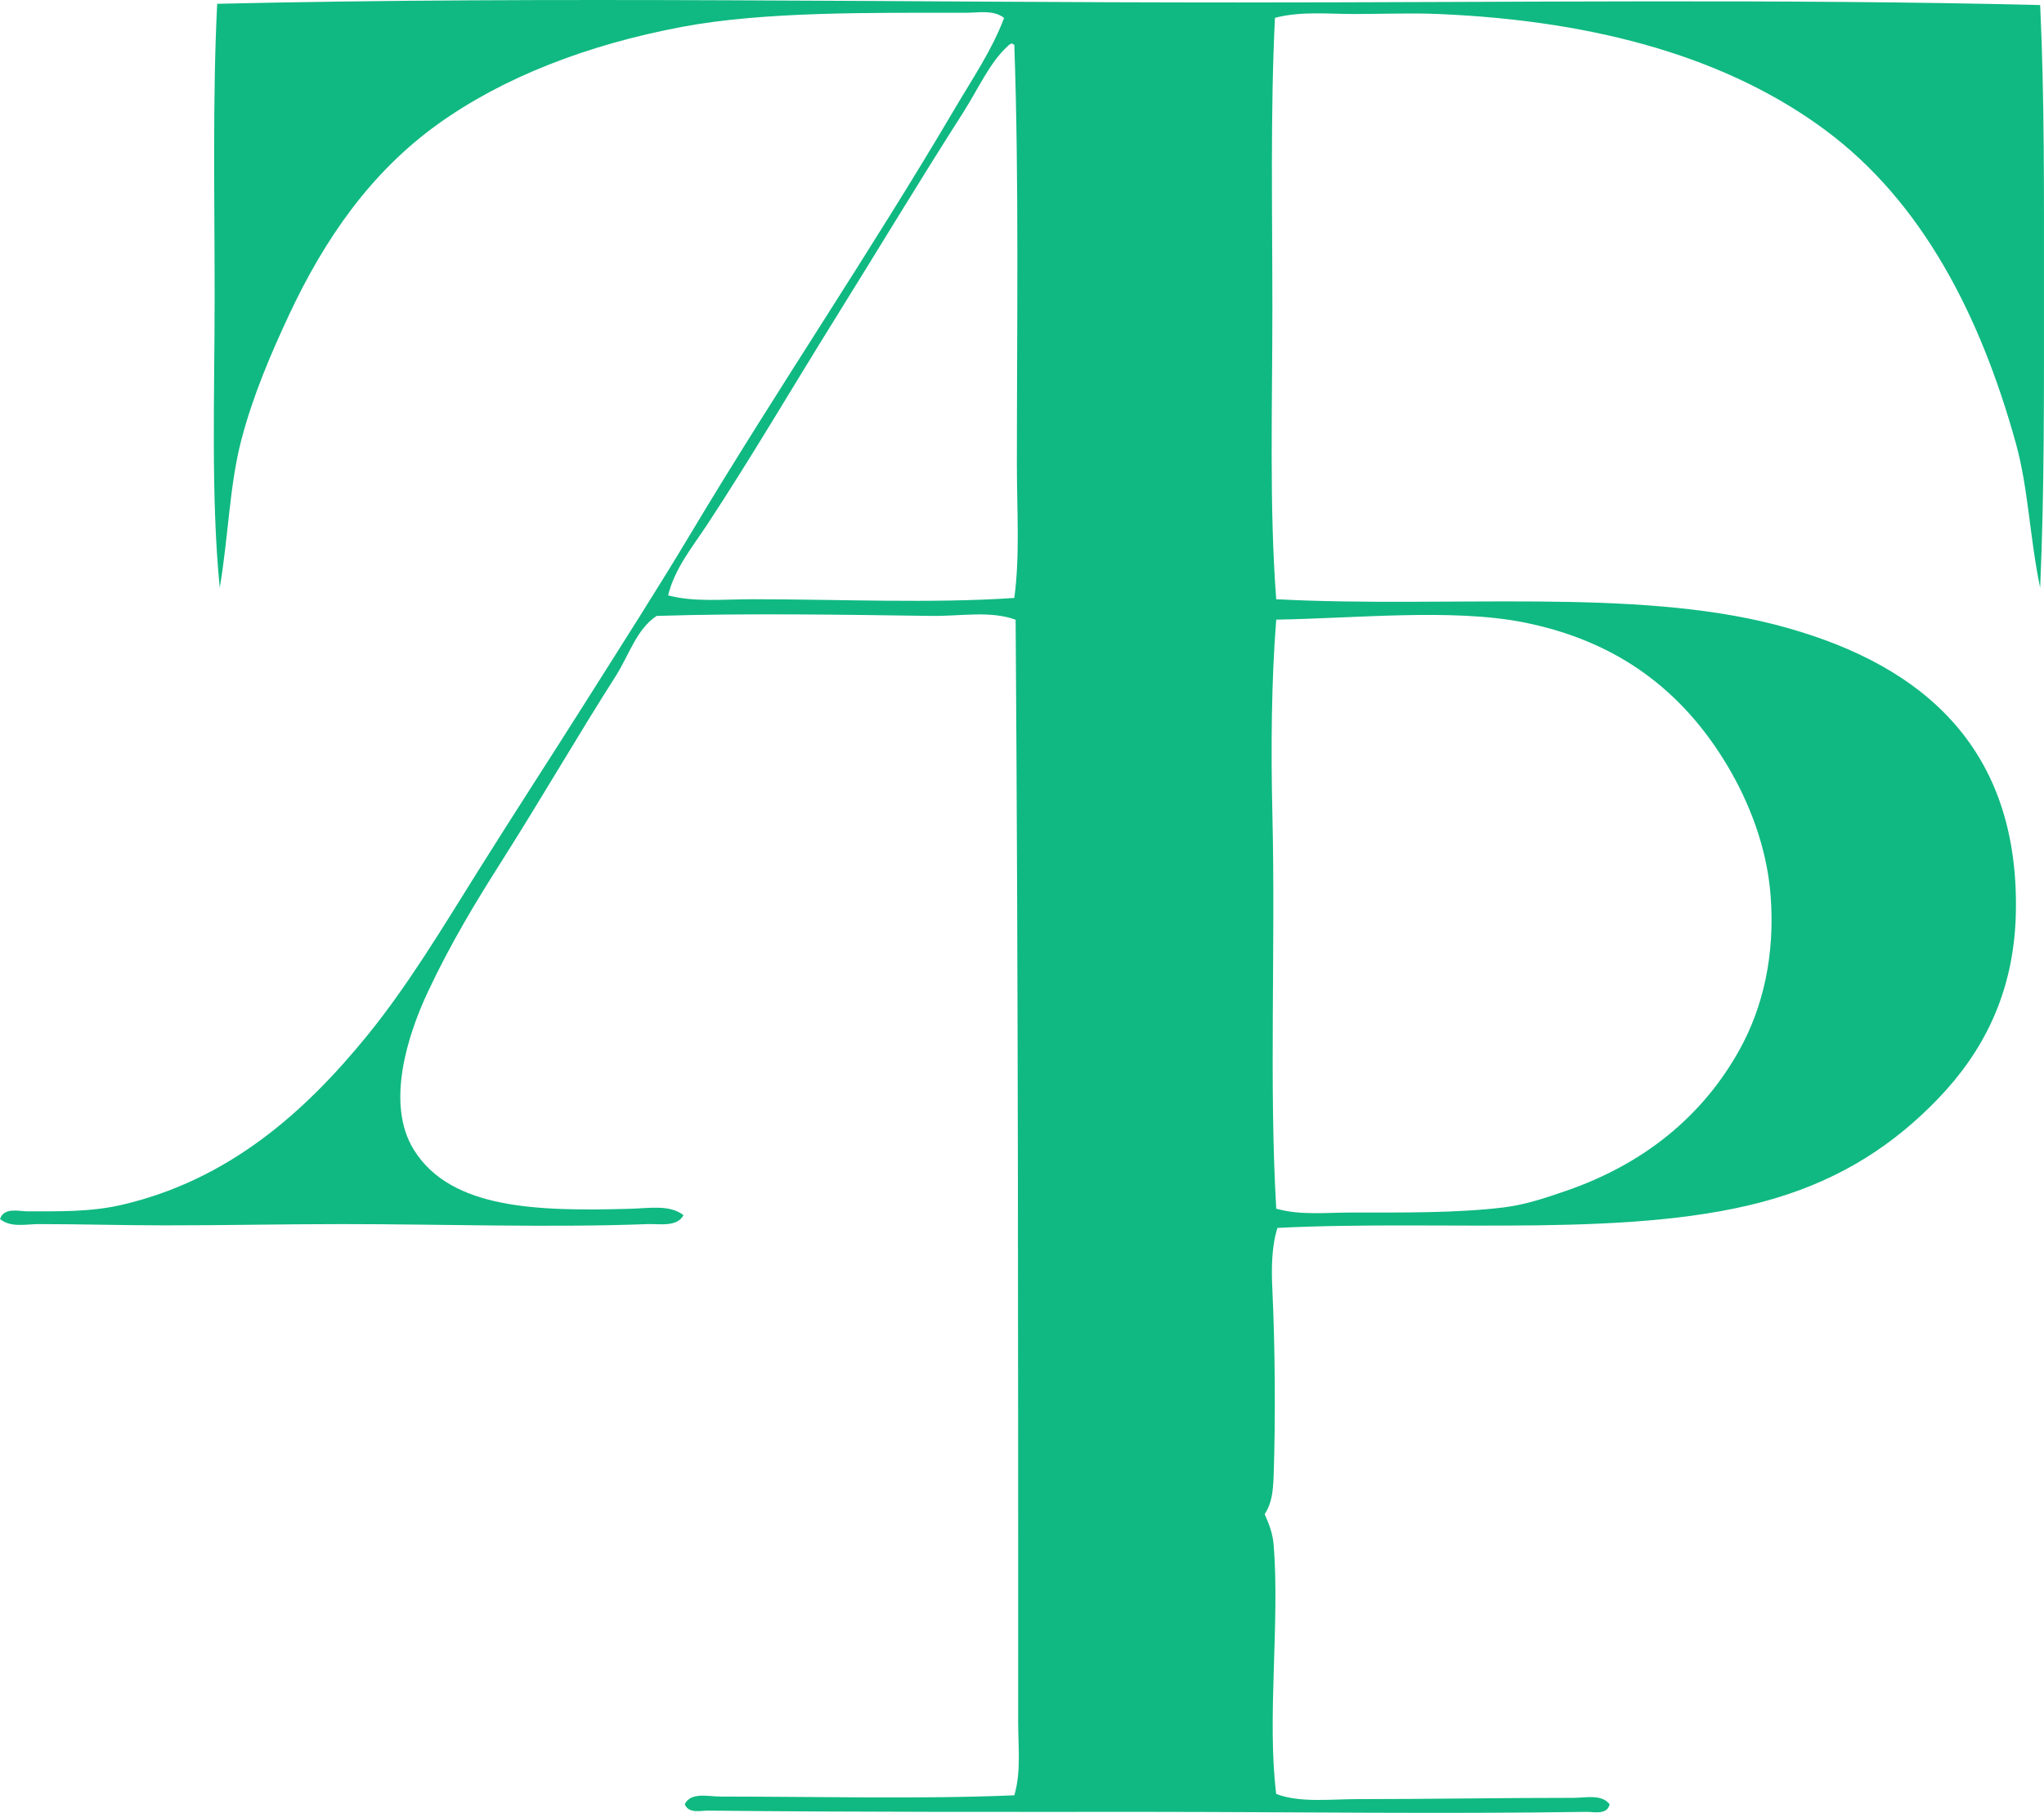 <?xml version="1.0" encoding="iso-8859-1"?> <!-- Generator: Adobe Illustrator 19.2.0, SVG Export Plug-In . SVG Version: 6.00 Build 0) --> <svg xmlns="http://www.w3.org/2000/svg" xmlns:xlink="http://www.w3.org/1999/xlink" version="1.1" x="0px" y="0px" viewBox="0 0 73.271 64.969" style="enable-background:new 0 0 73.271 64.969;" xml:space="preserve"> <g id="Tri-Arts_x5F_Press" fill="#10B981"> <path d="M73.133,0.181c0.157,3.303,0.137,6.817,0.137,10.305 c0,3.583,0.016,7.13-0.137,10.578c-0.378-1.817-0.421-3.556-0.87-5.175c-1.285-4.63-3.373-8.658-6.823-11.22 c-3.415-2.535-8.05-3.922-13.876-4.167c-0.986-0.042-2.005,0-3.022,0c-0.938,0-1.916-0.106-2.839,0.137 c-0.167,3.376-0.092,6.932-0.092,10.441c0,3.542-0.114,7.097,0.138,10.396c6.127,0.321,12.786-0.411,17.905,0.916 c4.849,1.256,8.732,4.07,8.609,10.304c-0.058,2.941-1.222,5.054-2.794,6.686c-1.576,1.637-3.435,2.85-5.862,3.572 c-4.921,1.464-11.677,0.746-17.814,1.053c-0.211,0.658-0.219,1.449-0.183,2.198c0.097,2.044,0.117,4.619,0.046,6.687 c-0.02,0.563-0.067,0.99-0.321,1.373c0.155,0.354,0.287,0.683,0.321,1.1c0.227,2.758-0.245,6.23,0.092,8.93 c0.86,0.322,1.912,0.184,2.931,0.184c2.492,0,5.121-0.046,7.739-0.046c0.424,0,0.995-0.14,1.282,0.229 c-0.084,0.397-0.576,0.271-0.824,0.274c-5.226,0.079-10.624,0.002-15.799,0c-5.162,0-10.305,0.012-15.707-0.045 c-0.241-0.003-0.688,0.121-0.824-0.229c0.216-0.447,0.857-0.274,1.282-0.274c3.51,0,7.239,0.096,10.533-0.046 c0.246-0.85,0.137-1.736,0.137-2.61c0-13.487,0.004-26.155-0.091-39.521c-0.912-0.335-1.967-0.123-3.022-0.137 c-3.126-0.043-6.685-0.101-9.846,0c-0.722,0.473-0.989,1.404-1.465,2.152c-1.405,2.202-2.632,4.34-4.121,6.685 c-0.899,1.415-1.797,2.897-2.61,4.625c-0.719,1.53-1.539,4.023-0.504,5.679c1.332,2.13,4.434,2.2,7.785,2.106 c0.639-0.018,1.389-0.156,1.877,0.23c-0.23,0.438-0.877,0.305-1.282,0.32c-3.561,0.134-7.37-0.001-10.991,0 c-2.103,0-4.204,0.046-6.273,0.045c-1.541,0-3.034-0.045-4.58-0.045c-0.437,0-0.999,0.137-1.374-0.184 c0.141-0.43,0.695-0.274,0.961-0.274c1.147,0,2.276,0.027,3.389-0.229c3.869-0.891,6.6-3.358,8.792-6.045 c1.464-1.792,2.71-3.872,3.984-5.907c1.286-2.054,2.606-4.08,3.847-6.045c1.274-2.019,2.571-4.035,3.801-6.091 c3.058-5.11,6.431-10.072,9.479-15.249c0.619-1.052,1.311-2.061,1.74-3.206c-0.392-0.298-0.917-0.183-1.374-0.183 c-3.476-0.001-7.243-0.045-10.166,0.504c-3.425,0.642-6.434,1.822-8.747,3.479c-2.387,1.711-4.055,4.078-5.358,6.869 c-0.629,1.348-1.279,2.857-1.694,4.442c-0.434,1.656-0.462,3.451-0.778,5.312c-0.321-3.263-0.183-6.898-0.183-10.441 c0-3.554-0.076-7.135,0.091-10.487C19.709-0.14,32.249,0.091,44.42,0.089C54.187,0.088,63.85-0.048,73.133,0.181z M36.131,1.647 c-0.649,0.584-1.066,1.542-1.602,2.382c-1.581,2.472-3.103,5.001-4.58,7.372c-1.552,2.493-3.006,4.978-4.58,7.373 c-0.534,0.813-1.185,1.596-1.419,2.564c0.938,0.249,1.983,0.138,3.022,0.138c3.095,0,6.422,0.157,9.388-0.046 c0.206-1.523,0.092-3.136,0.092-4.763c0-4.998,0.078-10.201-0.092-15.066c-0.046,0-0.054-0.037-0.091-0.046 C36.215,1.577,36.165,1.605,36.131,1.647z M48.404,43.457c1.885,0,3.839,0.019,5.496-0.184c0.798-0.098,1.536-0.352,2.244-0.596 c2.787-0.961,4.903-2.679,6.228-5.083c0.819-1.486,1.264-3.356,1.099-5.495c-0.135-1.756-0.781-3.373-1.557-4.671 c-1.581-2.642-3.904-4.46-7.327-5.129c-2.544-0.497-5.993-0.138-8.838-0.092c-0.171,2.138-0.194,4.585-0.138,6.961 c0.116,4.825-0.122,9.694,0.138,14.15C46.607,43.562,47.536,43.457,48.404,43.457z" fill="#10B981"/> </g> <g id="Layer_1" fill="#10B981"> </g> </svg>